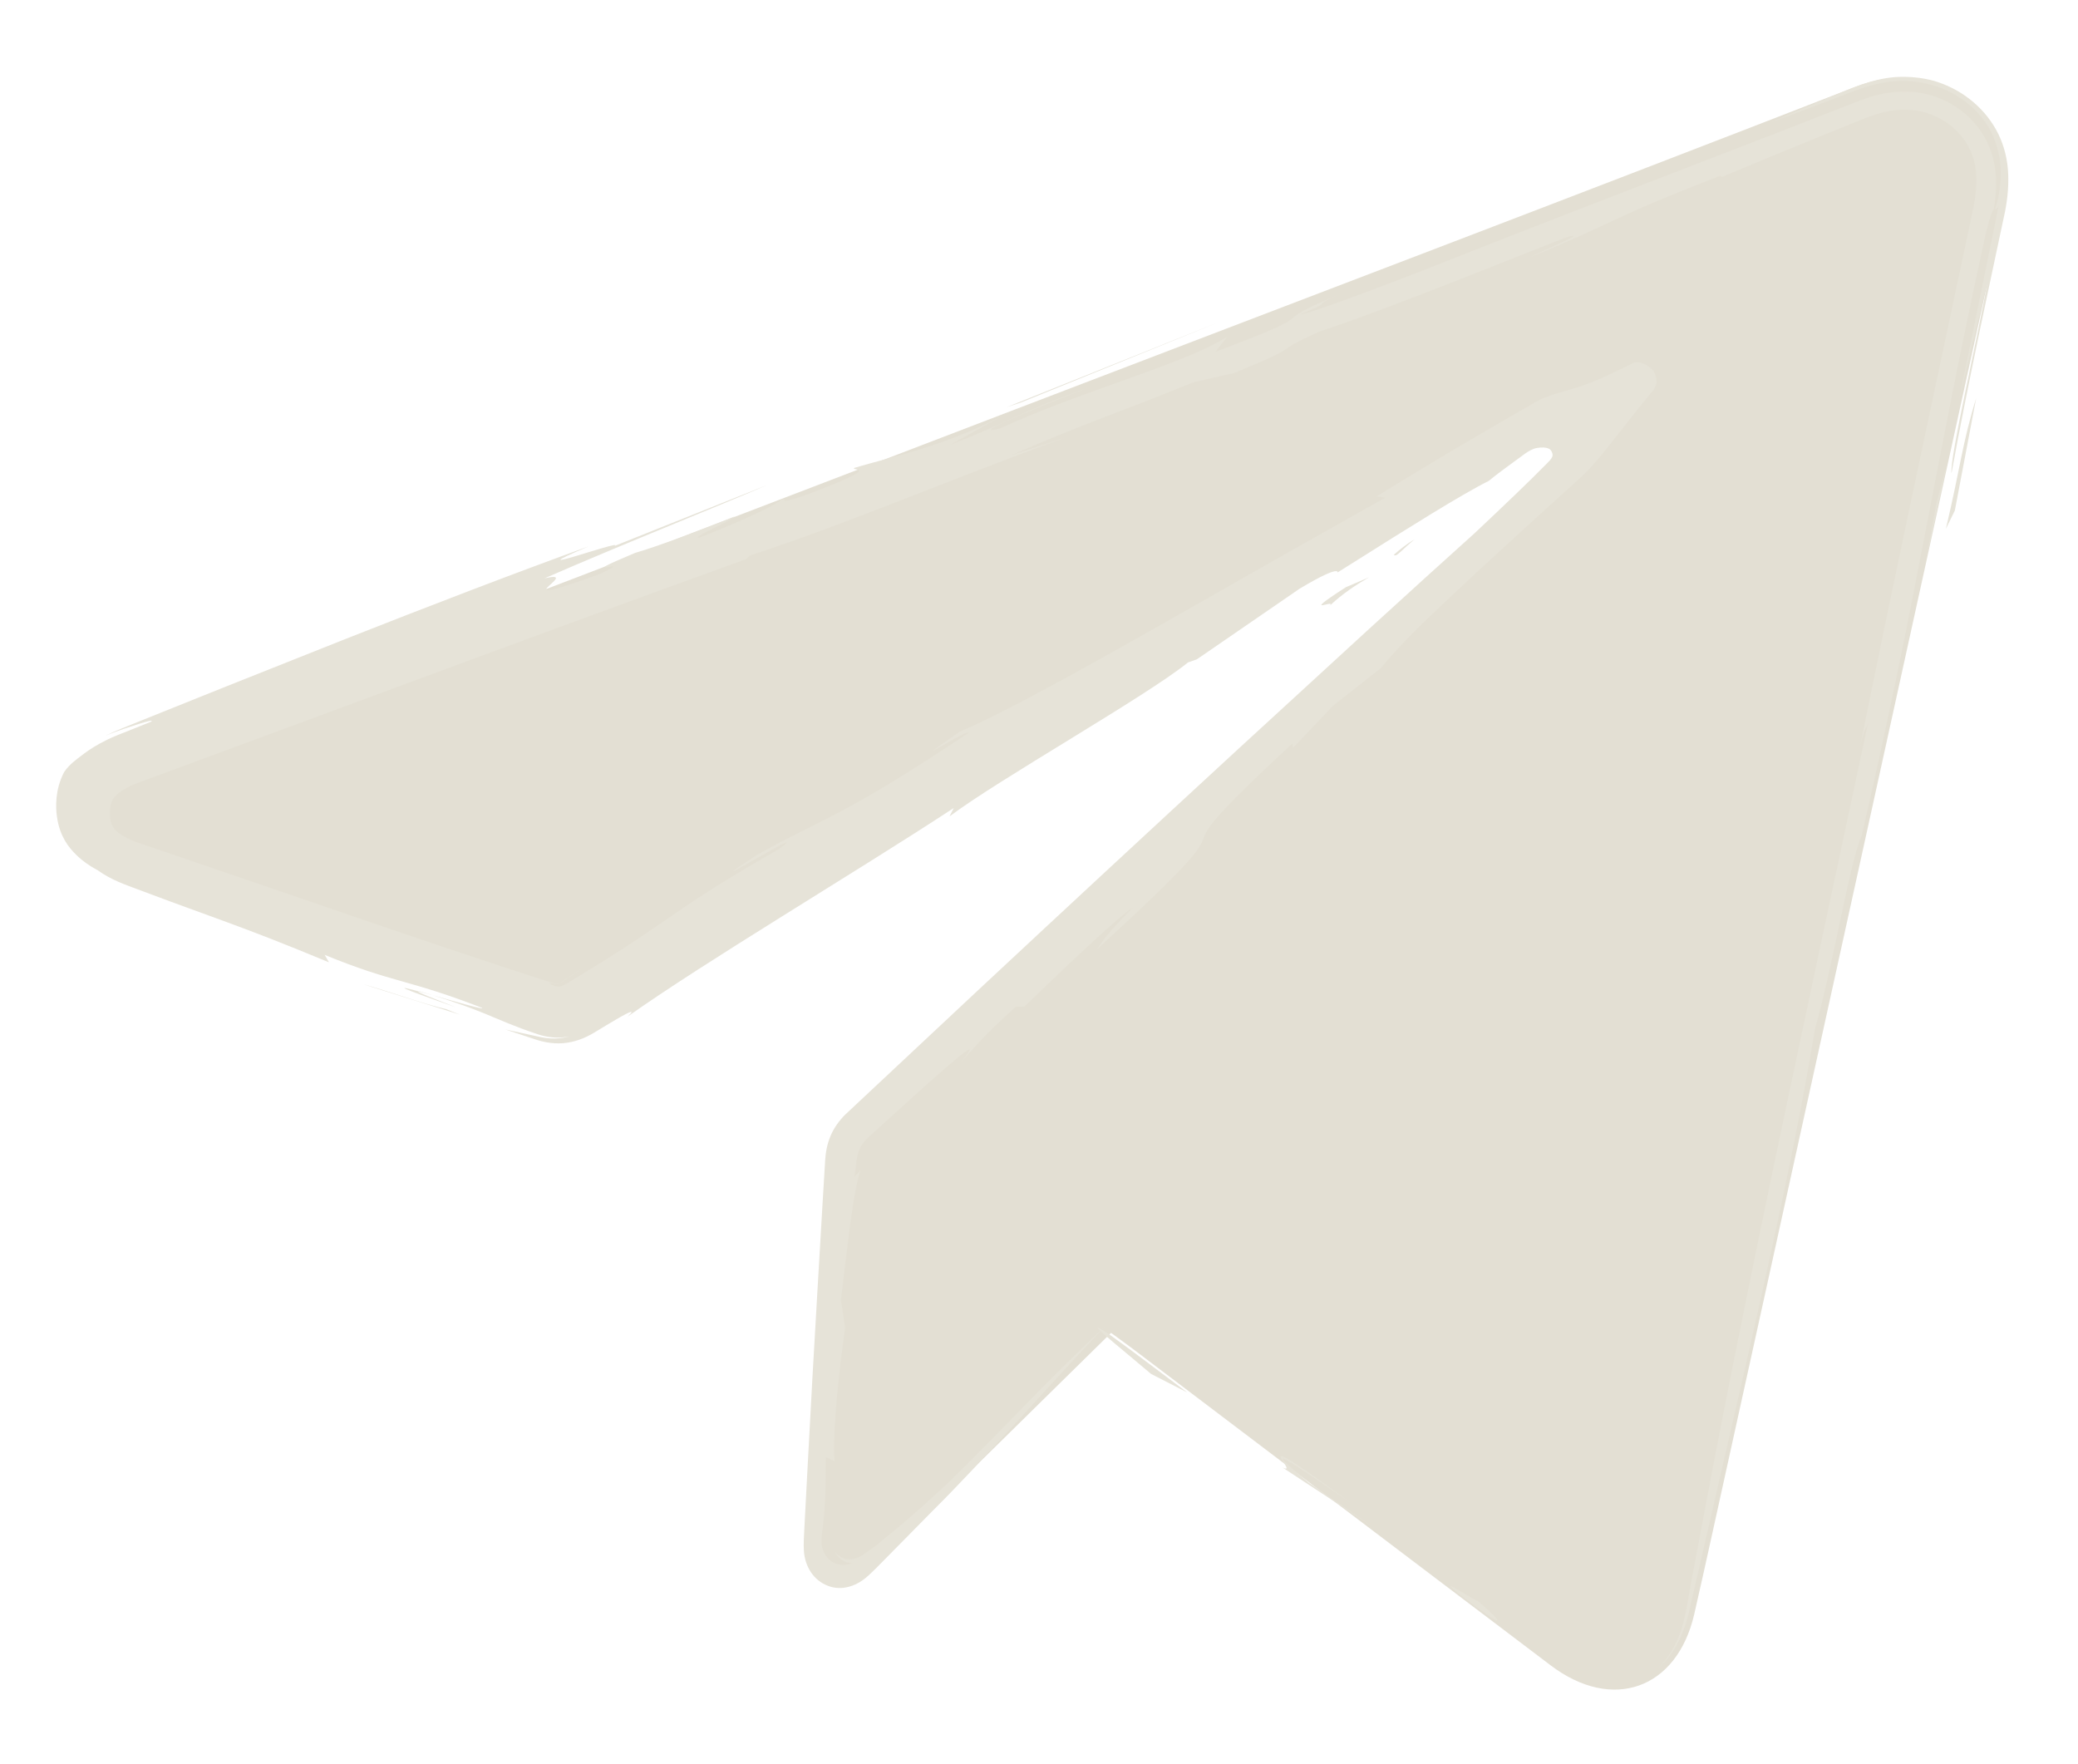 <?xml version="1.0" encoding="UTF-8"?> <svg xmlns="http://www.w3.org/2000/svg" id="_Слой_7" viewBox="0 0 360.9 306.27"><defs><style>.cls-1{fill:#e6e3d8;}.cls-1,.cls-2{stroke-width:0px;}.cls-2{fill:#e3dfd3;}</style></defs><path class="cls-2" d="M192.96,231.47c-13.85,13.62-27.36,26.92-40.89,40.2-.97.96-1.95,2-3.12,2.65-4.26,2.38-8.86-.79-8.56-6.04.54-9.71,1.28-19.42,1.97-29.12.88-12.44,1.91-24.87,2.63-37.32.18-3.1,1.14-5.28,3.44-7.4,44.39-40.75,88.7-81.57,133.03-122.39,1.01-.93,2.14-1.81,2.84-2.94.41-.67.46-2.14,0-2.64-.6-.66-1.91-1.07-2.82-.95-1.03.14-1.98.98-2.94,1.56-59.12,36.15-118.25,72.3-177.33,108.51-2.32,1.42-4.28,1.74-6.91.84-23.89-8.24-47.83-16.35-71.77-24.49-6.22-2.11-9.16-5.5-9.24-10.75-.08-5.23,2.71-8.69,8.9-11.06,51.4-19.69,102.79-39.37,154.19-59.06,48.61-18.62,97.27-37.08,145.78-55.96,13.48-5.24,24.57,3.01,26.1,12.91.46,2.99.18,6.25-.47,9.23-16.73,76.3-33.55,152.58-50.36,228.86-1.05,4.74-2.09,9.49-3.18,14.22-3.01,13.02-14.22,16.99-24.94,8.87-24.15-18.3-48.31-36.6-72.47-54.89-1.18-.89-2.38-1.75-3.87-2.84Z"></path><path class="cls-1" d="M192.73,231.78c-2.86-1.9-2.54-1.43-.77.12,1.78,1.55,5,4.18,7.95,6.69l6.32,3.24c-4.5-3.35-8.94-6.78-13.5-10.05Z"></path><path class="cls-1" d="M222.71,254.82l15.94,10.47-11.33-7.8c-11.77-9.73,2.43.14,7.17,3.43-20.11-14.83-8.16-4.27-11.78-6.1Z"></path><path class="cls-1" d="M253.17,276.64c9.68,7.44,7.46,4.72,3.53,1.41-.86-.2-7.46-4.71-3.53-1.41Z"></path><path class="cls-1" d="M79.08,174.89c-3.18-1.27-6.96-2.69-6.34-2.72-3.7-1.01-4.53-1.08,6.34,2.72Z"></path><path class="cls-1" d="M72.74,172.17c.71.2,1.47.41,2.38.66-.74-.23-1.36-.42-2.2-.68-.23-.04-.11.02-.18.02Z"></path><path class="cls-1" d="M175.33,79.18c12.6-5.5,19.94-7.9,31.97-12.8l7.14-1.63c13.01-5.36,5.49-3.04,14.83-7.21,12.22-3.99,37.26-14.25,42.96-16.39,4.11-1.07-4.67,2.5-6.49,3.51,15.27-6.24,13.83-6.74,32.96-14.1l.42.14c5.65-2.36,11.5-4.78,17.51-7.22,1.5-.61,3.02-1.23,4.54-1.84,1.49-.6,3.2-1.32,4.27-1.66,2.43-.83,4.93-1.13,7.31-.79,2.38.34,4.6,1.4,6.45,2.94.86.83,1.73,1.69,2.31,2.73l.25.37.19.4.4.8c.16.56.45,1.09.53,1.67.31,1.08.39,2.45.36,3.83-.05,1.41-.23,2.84-.55,4.33-.73,3.45-1.47,6.92-2.21,10.4-5.91,27.82-12.04,56.29-17.43,82.97.85-3.59.86-2.64,1.37-3.99-5.99,28.11-12.54,58.36-18.51,87.19-2.98,14.42-5.83,28.48-8.38,41.75-1.25,6.63-2.46,13.06-3.63,19.23-.6,3.05-1.01,6.21-1.79,8.85-.82,2.69-2.18,5.14-4.09,6.97,1.36-1.18,2.56-2.7,3.44-4.49.51-.85.8-1.85,1.21-2.8.27-1.02.61-1.98.83-3.1,1-4.36,2.06-8.96,3.16-13.73,2.19-9.55,4.54-19.76,6.89-29.99,4.65-20.47,9.13-41.07,11.64-56.73,3.24-11.28,6.07-29.15,8.14-33.67,10.15-44.02,12.29-62.35,21.6-104.78.76-3.02,1.1-3.77,1.35-3.94.25-.19.44.15.84-.66l-6.88,33.7,4.91-20.41c-1.5,8.96-6.58,30.5-6.22,33.16,1.34-7.4,3.05-15.88,4.92-24.83.95-4.47,1.92-9.07,2.91-13.72.5-2.32,1-4.66,1.49-7,.45-2.37.67-4.8.48-7.22-.2-2.41-.88-4.8-2.05-6.89-1.17-2.1-2.77-3.91-4.63-5.35-1.85-1.44-3.96-2.48-6.14-3.13-2.2-.61-4.44-.78-6.62-.67-4.39.3-8.19,2.18-11.78,3.62-3.59,1.49-6.92,2.91-9.93,4.24,2.9-1.05,5.97-2.2,9.15-3.41,1.59-.61,3.21-1.23,4.86-1.86,1.65-.62,3.27-1.19,5.01-1.51,3.44-.72,7.13-.46,10.48.82.43.13.83.32,1.23.53.4.2.81.38,1.2.61.74.49,1.53.93,2.2,1.53,1.41,1.09,2.59,2.46,3.55,3.94.83,1.32,1.43,2.99,1.85,4.67.36,1.69.44,3.44.32,4.98-.23,3.08-1,5.22-1.15,4.86.4-2.44.52-4.9.22-7.2-.34-2.26-1.11-4.36-2.34-6.21-2.44-3.7-6.41-6.15-10.62-6.86-2.12-.34-4.28-.26-6.4.12l-1.58.36c-.53.12-1.03.34-1.55.51-.99.31-2.18.82-3.29,1.24-4.49,1.75-8.97,3.5-13.45,5.24-17.94,6.95-36.07,13.84-56.01,21.74-10,3.96-23.65,9.11-25.48,9.29,6.53-2.69,1.41-1.16,6.73-3.46-14.05,5.84-.78,2.21-21.39,9.91l2.02-2.61c-7.52,4.82-25.23,9.35-39.47,15.94-5.5,1.37,4.05-2.71,15.27-7.07-12.87,4.62-13.66,5.99-23.86,9.87l9.13-5.06c-10.34,5.45-19.54,7.2-25.85,9.11-.6.61,5.51-.54-8.12,4.59-5.91,2.06-3.05.57-4.5.91-.62.62-5.28,3.11-14.25,6.59-1.82.17,5.7-2.97,6.11-3.66-6.76,2.62-12.25,4.83-17.31,6.33-11.84,4.97,1.03.36-6.11,3.66-18.52,6.72-2.44-.88-9.59.75,13.61-5.96,31.36-12.99,38.64-16.2l-26.45,10.56c1.41-1.15-18.33,5.97-4.5.07-13.34,4.83-27.96,10.46-42.39,16.15-7.21,2.87-14.38,5.73-21.34,8.49-3.47,1.4-6.89,2.77-10.23,4.11-1.67.67-3.32,1.34-4.94,1.99-.81.33-1.62.65-2.42.98-.88.35-1.79.76-2.68,1.22,1.01-.45,2.2-.89,3.13-1.2.95-.31,1.86-.61,2.63-.86,1.55-.49,2.56-.75,2.25-.43-1.63.66-3.04,1.22-4.25,1.71-.3.12-.6.23-.88.34-.31.13-.61.25-.89.36-.57.22-1.1.49-1.58.7-1.93.94-3.17,1.78-4.05,2.42-.88.65-1.42,1.09-1.93,1.51-.49.44-.96.86-1.56,1.7-.86,1.65-1.2,3.22-1.33,4.5-.11,1.3-.07,2.34.07,3.25.25,1.82.78,3.12,1.37,4.15.59,1.04,1.29,1.83,2.14,2.66.87.82,1.97,1.67,3.56,2.51,2.44,1.76,4.99,2.57,6.95,3.32,2.04.76,3.87,1.44,5.55,2.07,3.37,1.23,6.16,2.25,8.85,3.23,5.38,1.97,10.37,3.86,18.83,7.38l-.75-1.3c12.01,4.94,14.29,4.14,27.32,9.2.66.45-4.48-1.04-8.62-2.21,5.91,1.84,8.54,2.96,11.14,4.06,1.3.55,2.59,1.09,4.28,1.72.42.15.87.32,1.35.49.5.17,1.03.35,1.6.55,1.51.49,3.46.81,5.54.32-1.09.32-2.24.45-3.4.38-.58-.03-1.16-.11-1.74-.23l-1.4-.31-4.71-1.02c1.14.38,2.35.78,3.58,1.19.66.22,1.33.44,2,.66.94.29,1.97.49,2.97.55,2.02.14,3.99-.36,5.67-1.18.85-.41,1.53-.85,1.95-1.1.48-.29.95-.57,1.38-.84,3.52-2.12,5.55-3.19,3.68-1.49,13.74-9.73,39.11-24.73,56.67-36.24l-.74,1.46c8.71-6.54,34.04-20.77,41.42-26.74l1.54-.54,17.82-12.25c8.39-5.02,6.23-2.18,6.72-2.9,3.35-2.11,6.53-4.1,9.53-5.99,2.37-1.47,4.6-2.85,6.72-4.16,4.2-2.56,7.75-4.62,9.88-5.67,1.69-1.39,3.83-2.91,6.33-4.75.63-.44,1.34-.87,2.11-.99.74-.12,1.57-.13,2.15.2.25.19.37.43.45.66.08.24.1.49,0,.69-.18.41-.52.75-.89,1.12-2.91,2.98-7.96,7.79-12.63,12.18-2.8,2.53-5.62,5.07-8.44,7.62-3.26,2.97-6.53,5.94-9.81,8.93-7.57,6.94-15.18,13.93-22.81,20.93-15.23,14.03-30.5,28.19-45.62,42.3-7.56,7.08-15.1,14.14-22.6,21.16-1.02,1.02-1.94,2.27-2.53,3.68-.6,1.41-.86,2.89-.94,4.28-.15,2.55-.31,5.1-.46,7.64-.3,5.07-.6,10.13-.89,15.16-.6,10.06-1.15,20.03-1.67,29.89-.13,2.46-.26,4.92-.39,7.37-.07,1.27-.14,2.55-.2,3.82-.06,1.35-.17,2.69-.08,3.96.1,1.29.49,2.55,1.2,3.62.7,1.08,1.75,1.92,2.94,2.38,1.19.48,2.54.51,3.76.15,1.23-.34,2.33-1.03,3.26-1.88,1.05-.95,2.04-2,3.03-2.99.93-.95,1.86-1.88,2.78-2.82,1.83-1.85,3.63-3.69,5.43-5.51,8.55-8.47,19.5-21.02,29.83-31.96-13.34,12.72-14.18,14.35-27.09,27.05-3.44,3.23-6.21,5.67-8.74,7.79-1.28,1.05-2.48,2.03-3.66,3.01-.95.71-1.7,1.27-2.51,1.81-.69.46-1.49.79-2.38.75-.88,0-1.82-.47-2.45-1.29.52,1.16,1.72,1.98,2.98,1.96-1.51.66-3,.22-3.86-.51-.86-.76-1.25-1.68-1.39-2.48-.14-.8-.04-1.48.01-2.07.07-.58.13-1.09.18-1.56.03-.24.06-.47.08-.7.03-.31.06-.63.09-.96.06-.69.12-1.45.16-2.34.09-1.79.15-4.16.15-7.79l1.52.7c-.46-5.14,1.06-17.89,1.85-23.16l-.74-4.82c1.4-11.52,2.19-19.05,3.41-22.52l-1.07,1.07c.06-.27.12-.68.19-1.21.03-.26.07-.56.1-.88.04-.32.06-.54.1-.82.18-1.12.47-2.08,1.26-3.06.2-.25.45-.51.73-.79.37-.34.75-.68,1.13-1.03.83-.75,1.69-1.53,2.55-2.31,1.73-1.56,3.48-3.14,5.12-4.63,6.6-5.93,11.63-10.23,7.14-4.96,2.32-2.44,4.23-4.89,9.72-9.79l1.49-.03c7.64-7.37,16.22-15.53,18.85-17.2-4.07,4.06-5.2,5.69-6.3,7.3,33.14-30.26,4.8-8.8,33.98-35.77l.09.78,6.96-7.33,8.33-6.56c1.13-1.41,2.63-3.06,4.4-4.9.89-.92,1.85-1.88,2.87-2.89,1.46-1.39,2.99-2.85,4.59-4.37,6.47-6.09,14.01-12.96,22.33-20.48,2.09-1.89,3.23-3.3,4.33-4.62.94-1.19,1.89-2.39,2.84-3.58,1.73-2.2,3.25-4.13,4.66-5.86.35-.45.71-.85,1.05-1.26.33-.42.67-.86.79-1.52.04-.35-.01-.77-.12-1.18-.11-.4-.28-.86-.62-1.19-.66-.66-1.46-1.07-2.18-1.23-.73-.15-1.2.13-1.64.36-.43.26-.93.46-1.41.69-1.03.49-2.02.96-2.97,1.41-1.49.68-2.99,1.28-4.61,1.81-.81.27-1.66.51-2.61.78-.96.28-1.99.55-3.42,1.13-.36.14-.76.33-1.21.58-.44.22-1.05.64-1.54.9-1.02.58-2.06,1.18-3.12,1.79-2.2,1.28-4.49,2.61-6.87,4-4.87,2.86-10.35,6.15-16.26,9.81.53.06,1.02.15,1.46.26-1.11.62-2.4,1.34-3.87,2.15-1.31.74-2.76,1.56-4.34,2.45-2.51,1.42-5.43,3.06-8.61,4.85-6.34,3.61-13.74,7.82-21.12,12.02-14.77,8.37-29.51,16.54-35.87,19.08-11.2,7.75,1.33-.57,1.48.25-22.1,14.73-24.48,14.37-36.66,21.14-13.69,8.95,10.86-6.2,3.75-.98-10.87,6.22-15.05,9.13-19.85,12.43-2.4,1.65-4.95,3.4-8.58,5.72-1.81,1.16-3.89,2.45-6.35,3.95-3.35,2-3.08,2.07-4.65,1.55-.68-.38-.54-.43.1-.28.31.07.35.05.49.06.13,0,.27,0,.42-.02.15-.02.31-.08.45-.15.17-.09.17-.1.77-.49,1.2-.79,2.27-1.51,2.9-2-1.07.72-2.2,1.47-3.38,2.26l-.25.16c-.07.05-.14.08-.22.11-.16.06-.33.1-.51.1-.09,0-.18,0-.27-.02-.08,0-.18-.03-.67-.19-.8-.26-1.62-.52-2.45-.78-1.66-.54-3.36-1.09-5.12-1.66-7-2.3-14.7-4.9-22.7-7.63-8-2.74-16.31-5.59-24.53-8.41-4.11-1.41-8.21-2.8-12.23-4.18-1.01-.34-2.01-.68-3-1.02l-1.47-.5c-.38-.14-.78-.27-1.13-.42-1.44-.58-2.54-1.29-3.12-1.91-.32-.38-.51-.73-.66-1.15-.14-.42-.24-.96-.24-1.67,0-.71.08-1.36.23-1.8.16-.46.33-.79.67-1.17.64-.74,2.1-1.68,4.08-2.4,2.48-.91,5-1.85,7.57-2.79,10.33-3.82,21.26-7.86,32.38-11.97,22.23-8.23,45.2-16.72,65.57-24.04l.62-.62c17.12-5.58,35.02-13.34,54.81-20.49l-9.78,3.19Z"></path><path class="cls-1" d="M337.95,91.84l1.56-3.18,3.7-19.5c-2.39,7.72-2.71,11.9-5.26,22.69Z"></path><polygon class="cls-1" points="336.36 87.12 334.51 97.34 338.06 80.92 336.36 87.12"></polygon><polygon class="cls-1" points="174.82 70.71 177.27 69.91 212.32 55.68 174.82 70.71"></polygon><path class="cls-1" d="M77.49,175.25c-4.24-.98-10.06-3.16-14.42-4.33l16.8,5.28-2.38-.95Z"></path><path class="cls-1" d="M230.68,105.44c4.91-4.79,11.36-6.93,3.07-3.47-8.86,5.72-.75,1.46-3.07,3.47Z"></path><path class="cls-1" d="M245.69,93.66c-1.4.8-2.71,1.87-3.63,2.7.33.2.55.03,1.19-.54.61-.55,1.49-1.4,2.44-2.16Z"></path></svg> 